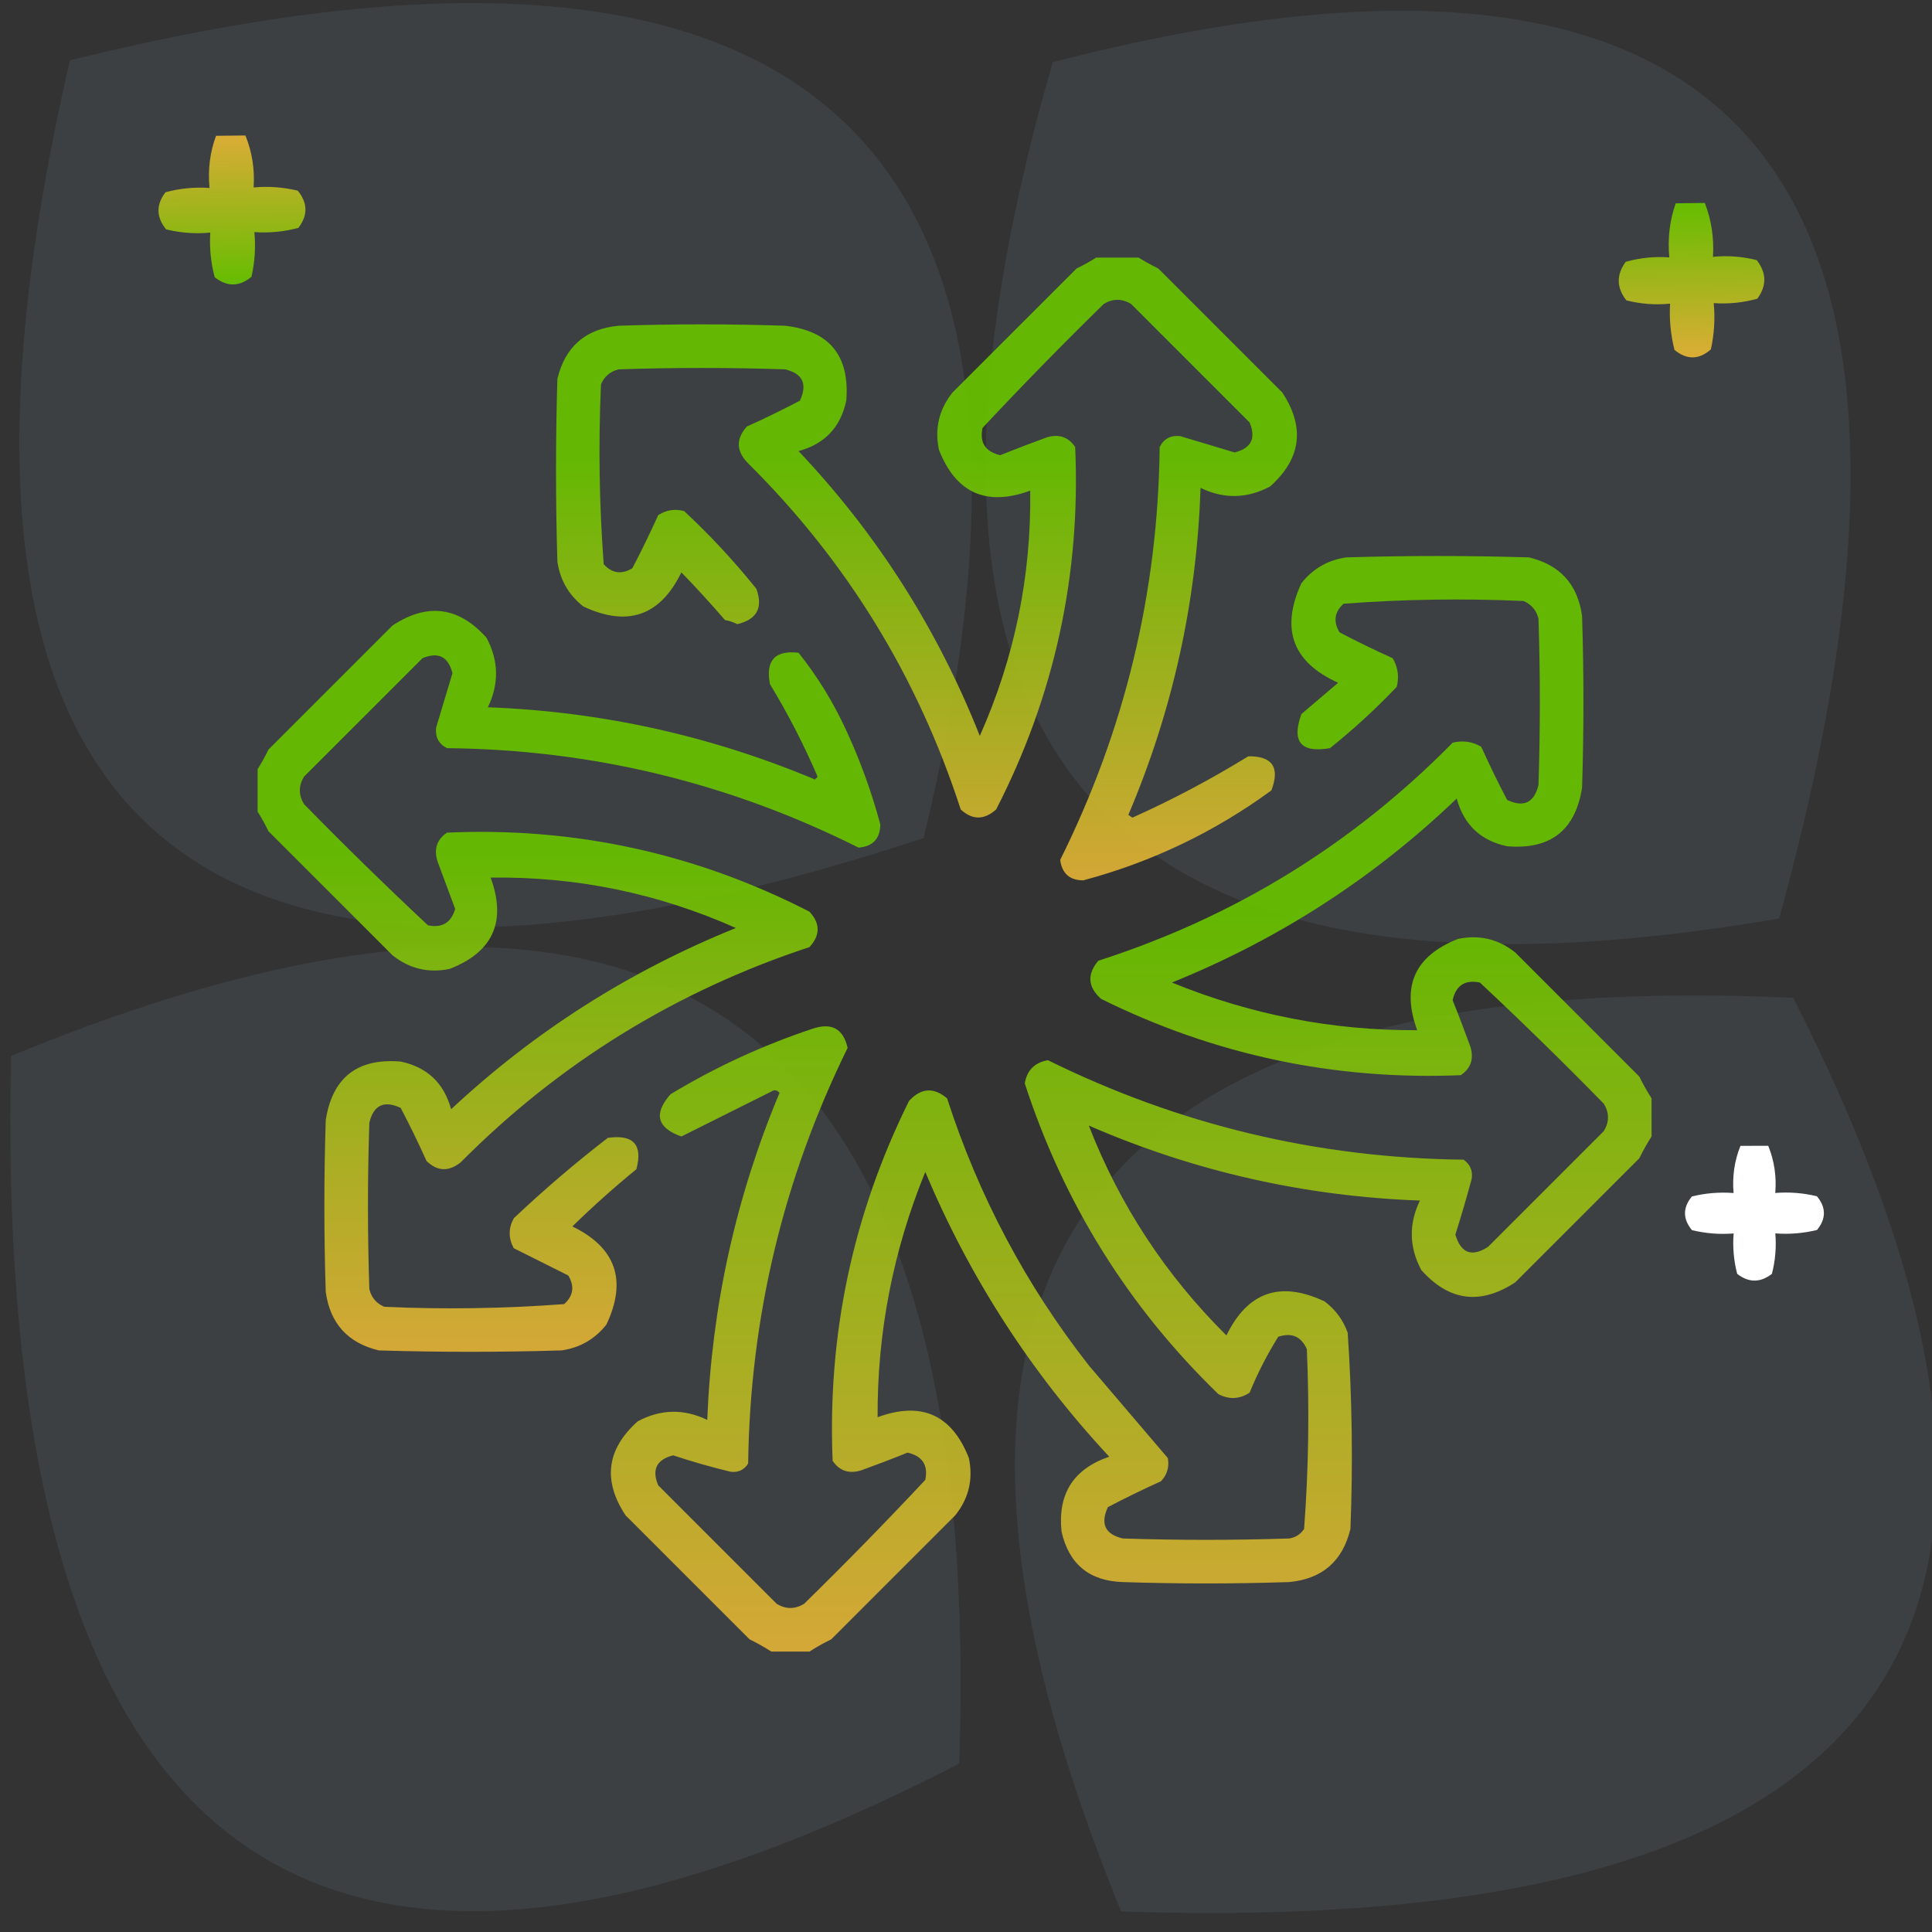 <svg width="90" height="90" viewBox="0 0 90 90" fill="none" xmlns="http://www.w3.org/2000/svg">
<rect x="0" y="0" width="90" height="90" fill="#333333" stroke="none"/>
<g clip-path="url(#clip0_30_767)">
<path opacity="0.1" fill-rule="evenodd" clip-rule="evenodd" d="M0.517 49.192C31.14 36.546 45.861 47.534 44.682 82.155C14.393 97.77 -0.329 86.782 0.517 49.192Z" fill="#9BB7CE"/>
<path opacity="0.1" fill-rule="evenodd" clip-rule="evenodd" d="M52.228 89.04C40.002 59.152 50.438 44.967 83.535 46.484C98.599 76.08 88.163 90.266 52.228 89.04Z" fill="#9BB7CE"/>
<path opacity="0.1" fill-rule="evenodd" clip-rule="evenodd" d="M3.257 2.813C37.742 -5.755 50.997 6.322 43.021 39.041C8.305 50.464 -4.95 38.388 3.257 2.813Z" fill="#9BB7CE"/>
<path fill-rule="evenodd" clip-rule="evenodd" d="M10.064 6.326C10.52 6.321 10.977 6.316 11.433 6.311C11.743 7.076 11.87 7.883 11.815 8.733C12.508 8.669 13.194 8.719 13.872 8.883C14.338 9.455 14.347 10.033 13.9 10.616C13.228 10.795 12.544 10.861 11.849 10.813C11.916 11.515 11.871 12.209 11.713 12.894C11.149 13.363 10.579 13.37 10.001 12.914C9.82 12.232 9.752 11.54 9.796 10.836C9.103 10.9 8.417 10.851 7.739 10.687C7.273 10.114 7.264 9.537 7.711 8.954C8.383 8.774 9.067 8.708 9.761 8.757C9.678 7.908 9.779 7.098 10.064 6.326Z" fill="url(#paint0_linear_30_767)"/>
<path opacity="0.1" fill-rule="evenodd" clip-rule="evenodd" d="M82.878 42.786C51.074 48.248 39.795 34.951 49.041 2.896C81.229 -5.406 92.508 7.891 82.878 42.786Z" fill="#9BB7CE"/>
<path fill-rule="evenodd" clip-rule="evenodd" d="M78.061 9.471C78.513 9.465 78.965 9.459 79.416 9.454C79.724 10.246 79.851 11.083 79.797 11.964C80.483 11.897 81.162 11.948 81.834 12.117C82.296 12.71 82.306 13.309 81.864 13.914C81.198 14.1 80.521 14.169 79.833 14.12C79.9 14.847 79.855 15.566 79.699 16.277C79.142 16.764 78.577 16.771 78.004 16.299C77.825 15.592 77.756 14.875 77.799 14.146C77.113 14.213 76.434 14.162 75.762 13.992C75.3 13.399 75.29 12.8 75.733 12.196C76.398 12.009 77.075 11.941 77.763 11.99C77.68 11.111 77.779 10.271 78.061 9.471Z" fill="url(#paint1_linear_30_767)"/>
<path fill-rule="evenodd" clip-rule="evenodd" d="M81.077 53.378C81.508 53.377 81.94 53.376 82.371 53.376C82.653 54.071 82.763 54.804 82.698 55.573C83.354 55.521 84.001 55.572 84.64 55.727C85.072 56.249 85.073 56.773 84.643 57.297C84.005 57.453 83.358 57.506 82.701 57.456C82.755 58.093 82.702 58.721 82.543 59.34C82.004 59.759 81.465 59.76 80.925 59.342C80.764 58.723 80.709 58.096 80.76 57.459C80.104 57.511 79.457 57.46 78.818 57.305C78.386 56.782 78.385 56.259 78.816 55.735C79.454 55.579 80.101 55.526 80.757 55.576C80.69 54.807 80.797 54.074 81.077 53.378Z" fill="white"/>
<g clip-path="url(#clip1_30_767)">
<path opacity="0.958" fill-rule="evenodd" clip-rule="evenodd" d="M51.165 11.937C51.758 11.937 52.35 11.937 52.942 11.937C53.257 12.14 53.596 12.331 53.958 12.508C55.883 14.433 57.809 16.359 59.734 18.284C60.804 19.91 60.614 21.37 59.163 22.664C58.092 23.231 57.013 23.253 55.926 22.727C55.752 28.021 54.63 33.099 52.562 37.962C52.625 38.004 52.688 38.047 52.752 38.089C54.619 37.251 56.417 36.299 58.148 35.232C59.273 35.217 59.633 35.746 59.227 36.819C56.573 38.76 53.653 40.156 50.467 41.009C49.834 41.011 49.474 40.694 49.388 40.057C52.401 34.005 53.946 27.594 54.022 20.823C54.216 20.44 54.533 20.271 54.974 20.315C55.818 20.568 56.664 20.822 57.513 21.077C58.287 20.882 58.52 20.417 58.211 19.681C56.37 17.84 54.529 15.999 52.688 14.158C52.265 13.904 51.842 13.904 51.419 14.158C49.49 16.045 47.607 17.97 45.77 19.934C45.627 20.622 45.902 21.045 46.595 21.204C47.309 20.917 48.029 20.642 48.753 20.379C49.323 20.204 49.767 20.352 50.086 20.823C50.35 26.779 49.123 32.408 46.404 37.708C45.845 38.206 45.295 38.206 44.754 37.708C42.744 31.515 39.443 26.141 34.852 21.585C34.293 21.026 34.272 20.455 34.788 19.871C35.627 19.493 36.452 19.091 37.264 18.665C37.624 17.885 37.392 17.398 36.565 17.205C33.984 17.12 31.403 17.12 28.821 17.205C28.431 17.299 28.156 17.532 27.996 17.903C27.872 20.707 27.914 23.5 28.123 26.282C28.507 26.709 28.951 26.773 29.456 26.473C29.882 25.661 30.284 24.835 30.662 23.997C31.032 23.757 31.434 23.693 31.868 23.807C33.076 24.93 34.197 26.136 35.232 27.425C35.558 28.309 35.262 28.859 34.344 29.075C34.166 28.983 33.976 28.919 33.773 28.885C33.115 28.122 32.438 27.381 31.741 26.663C30.755 28.692 29.232 29.221 27.171 28.25C26.49 27.712 26.087 27.014 25.965 26.155C25.88 23.32 25.88 20.485 25.965 17.649C26.328 16.144 27.28 15.319 28.821 15.174C31.403 15.089 33.984 15.089 36.565 15.174C38.641 15.408 39.593 16.572 39.422 18.665C39.161 19.899 38.42 20.682 37.2 21.014C40.859 24.879 43.673 29.301 45.643 34.28C47.263 30.644 48.045 26.836 47.991 22.855C45.948 23.606 44.531 22.971 43.738 20.95C43.533 19.96 43.744 19.071 44.373 18.284C46.298 16.359 48.224 14.433 50.15 12.508C50.512 12.331 50.85 12.14 51.165 11.937Z" fill="url(#paint2_linear_30_767)"/>
<path opacity="0.957" fill-rule="evenodd" clip-rule="evenodd" d="M76.936 51.165C76.936 51.758 76.936 52.35 76.936 52.942C76.733 53.257 76.543 53.596 76.365 53.958C74.44 55.883 72.514 57.809 70.589 59.734C68.963 60.804 67.503 60.614 66.209 59.163C65.64 58.096 65.619 57.016 66.145 55.926C60.776 55.732 55.634 54.569 50.721 52.435C52.162 56.142 54.299 59.4 57.132 62.21C58.118 60.181 59.642 59.652 61.702 60.623C62.209 61.002 62.568 61.489 62.781 62.083C62.986 65.125 63.029 68.171 62.908 71.224C62.545 72.729 61.593 73.554 60.052 73.699C57.47 73.784 54.889 73.784 52.308 73.699C50.748 73.65 49.796 72.867 49.451 71.351C49.265 69.591 50.006 68.427 51.673 67.859C48.037 63.954 45.18 59.532 43.103 54.593C41.604 58.261 40.863 62.069 40.882 66.019C42.928 65.268 44.345 65.903 45.135 67.923C45.34 68.913 45.129 69.802 44.5 70.589C42.575 72.514 40.649 74.44 38.724 76.365C38.361 76.543 38.023 76.733 37.708 76.937C37.115 76.937 36.523 76.937 35.931 76.937C35.616 76.733 35.277 76.543 34.915 76.365C32.989 74.44 31.064 72.514 29.139 70.589C28.069 68.963 28.259 67.503 29.71 66.209C30.778 65.64 31.857 65.619 32.947 66.145C33.154 60.86 34.275 55.782 36.312 50.911C36.202 50.774 36.075 50.753 35.931 50.848C34.53 51.548 33.133 52.246 31.741 52.942C30.606 52.541 30.436 51.886 31.233 50.975C33.318 49.715 35.518 48.7 37.835 47.928C38.733 47.619 39.283 47.915 39.485 48.816C36.487 54.919 34.943 61.372 34.852 68.177C34.66 68.479 34.385 68.606 34.026 68.558C33.127 68.341 32.239 68.087 31.36 67.796C30.586 67.991 30.353 68.456 30.662 69.192C32.503 71.033 34.344 72.874 36.184 74.715C36.608 74.969 37.031 74.969 37.454 74.715C39.383 72.828 41.266 70.903 43.103 68.939C43.246 68.252 42.971 67.828 42.278 67.669C41.564 67.957 40.844 68.231 40.12 68.494C39.55 68.669 39.106 68.521 38.787 68.05C38.544 62.157 39.729 56.571 42.342 51.292C42.898 50.677 43.49 50.635 44.119 51.165C45.593 55.723 47.794 59.87 50.721 63.606C51.948 65.045 53.175 66.484 54.402 67.923C54.477 68.335 54.371 68.694 54.085 69.002C53.246 69.38 52.421 69.782 51.609 70.208C51.249 70.988 51.481 71.475 52.308 71.668C54.889 71.753 57.47 71.753 60.052 71.668C60.35 71.624 60.583 71.476 60.75 71.224C60.959 68.442 61.001 65.649 60.877 62.845C60.614 62.255 60.169 62.065 59.544 62.273C59.028 63.101 58.584 63.968 58.211 64.876C57.739 65.185 57.252 65.206 56.751 64.939C52.558 60.873 49.553 56.049 47.737 50.467C47.843 49.853 48.203 49.493 48.816 49.388C54.916 52.399 61.369 53.944 68.177 54.022C68.484 54.236 68.611 54.532 68.558 54.91C68.324 55.78 68.07 56.648 67.796 57.513C68.054 58.382 68.561 58.573 69.319 58.084C71.118 56.285 72.916 54.487 74.715 52.688C74.969 52.265 74.969 51.842 74.715 51.419C72.828 49.49 70.903 47.607 68.938 45.77C68.247 45.629 67.823 45.904 67.669 46.595C67.957 47.309 68.231 48.029 68.494 48.753C68.669 49.323 68.521 49.767 68.05 50.086C62.157 50.329 56.571 49.144 51.292 46.531C50.672 45.976 50.63 45.383 51.165 44.754C57.516 42.713 63.017 39.328 67.669 34.598C68.144 34.48 68.588 34.543 69.002 34.788C69.38 35.627 69.782 36.452 70.208 37.264C70.982 37.628 71.468 37.395 71.668 36.566C71.753 33.984 71.753 31.403 71.668 28.821C71.574 28.431 71.341 28.156 70.97 27.996C68.165 27.872 65.373 27.914 62.591 28.123C62.164 28.507 62.1 28.951 62.4 29.456C63.212 29.882 64.038 30.284 64.876 30.662C65.121 31.076 65.184 31.52 65.066 31.995C64.09 33.021 63.053 33.973 61.956 34.852C60.603 35.086 60.158 34.557 60.623 33.265C61.194 32.778 61.766 32.291 62.337 31.805C60.213 30.851 59.642 29.306 60.623 27.171C61.161 26.49 61.859 26.087 62.718 25.965C65.553 25.88 68.388 25.88 71.224 25.965C72.67 26.311 73.496 27.221 73.699 28.694C73.784 31.36 73.784 34.026 73.699 36.692C73.389 38.679 72.225 39.589 70.208 39.422C68.974 39.161 68.191 38.42 67.859 37.2C63.997 40.9 59.575 43.756 54.593 45.77C58.26 47.269 62.069 48.01 66.019 47.991C65.268 45.945 65.903 44.528 67.923 43.738C68.913 43.533 69.802 43.744 70.589 44.373C72.514 46.299 74.44 48.224 76.365 50.15C76.543 50.512 76.733 50.85 76.936 51.165Z" fill="url(#paint3_linear_30_767)"/>
<path opacity="0.958" fill-rule="evenodd" clip-rule="evenodd" d="M11.937 37.708C11.937 37.115 11.937 36.523 11.937 35.931C12.14 35.616 12.331 35.277 12.508 34.915C14.433 32.989 16.359 31.064 18.284 29.139C19.91 28.069 21.37 28.259 22.664 29.71C23.233 30.777 23.254 31.857 22.727 32.947C28.013 33.147 33.092 34.269 37.962 36.311C38.004 36.269 38.047 36.227 38.089 36.184C37.447 34.69 36.707 33.251 35.867 31.868C35.656 30.768 36.1 30.281 37.2 30.408C38.082 31.514 38.823 32.72 39.422 34.026C40.077 35.442 40.606 36.902 41.009 38.406C40.998 39.072 40.66 39.432 39.993 39.485C33.966 36.464 27.576 34.919 20.823 34.852C20.44 34.657 20.271 34.34 20.315 33.899C20.568 33.055 20.822 32.209 21.077 31.36C20.882 30.586 20.417 30.353 19.681 30.662C17.84 32.503 15.999 34.344 14.158 36.184C13.904 36.608 13.904 37.031 14.158 37.454C16.045 39.383 17.97 41.266 19.934 43.103C20.589 43.242 21.012 42.988 21.204 42.342C20.93 41.605 20.655 40.864 20.379 40.12C20.204 39.55 20.352 39.106 20.823 38.787C26.779 38.523 32.408 39.75 37.708 42.469C38.216 43.019 38.216 43.569 37.708 44.119C31.474 46.176 26.058 49.519 21.458 54.148C20.902 54.591 20.373 54.57 19.871 54.085C19.493 53.246 19.091 52.421 18.665 51.609C17.885 51.248 17.398 51.481 17.205 52.307C17.12 54.889 17.12 57.47 17.205 60.052C17.299 60.442 17.532 60.717 17.903 60.877C20.707 61.001 23.5 60.959 26.282 60.75C26.709 60.366 26.773 59.921 26.473 59.417C25.626 58.994 24.78 58.571 23.934 58.147C23.68 57.682 23.68 57.216 23.934 56.751C25.334 55.427 26.794 54.179 28.314 53.006C29.506 52.836 29.95 53.323 29.646 54.466C28.611 55.311 27.616 56.2 26.663 57.132C28.692 58.118 29.221 59.642 28.25 61.702C27.712 62.383 27.014 62.785 26.155 62.908C23.32 62.993 20.485 62.993 17.649 62.908C16.203 62.562 15.377 61.652 15.174 60.179C15.089 57.513 15.089 54.847 15.174 52.181C15.484 50.194 16.648 49.284 18.665 49.451C19.899 49.712 20.682 50.453 21.014 51.673C24.9 48.045 29.322 45.231 34.28 43.23C30.644 41.61 26.836 40.827 22.855 40.882C23.605 42.928 22.97 44.345 20.95 45.135C19.96 45.34 19.071 45.129 18.284 44.5C16.359 42.574 14.433 40.649 12.508 38.724C12.331 38.361 12.14 38.023 11.937 37.708Z" fill="url(#paint4_linear_30_767)"/>
</g>
</g>
<defs>
<linearGradient id="paint0_linear_30_767" x1="10.748" y1="6.319" x2="10.828" y2="13.251" gradientUnits="userSpaceOnUse">
<stop stop-color="#DBAC36"/>
<stop offset="1" stop-color="#65BD00"/>
</linearGradient>
<linearGradient id="paint1_linear_30_767" x1="78.739" y1="9.462" x2="78.831" y2="16.648" gradientUnits="userSpaceOnUse">
<stop stop-color="#65BD00"/>
<stop offset="1" stop-color="#DCAD36"/>
</linearGradient>
<linearGradient id="paint2_linear_30_767" x1="43.158" y1="11.937" x2="43.158" y2="41.009" gradientUnits="userSpaceOnUse">
<stop offset="0.325" stop-color="#65BD00"/>
<stop offset="1" stop-color="#DBAC36"/>
</linearGradient>
<linearGradient id="paint3_linear_30_767" x1="52.697" y1="25.901" x2="52.697" y2="76.937" gradientUnits="userSpaceOnUse">
<stop offset="0.325" stop-color="#65BD00"/>
<stop offset="1" stop-color="#DBAC36"/>
</linearGradient>
<linearGradient id="paint4_linear_30_767" x1="26.473" y1="28.457" x2="26.473" y2="62.972" gradientUnits="userSpaceOnUse">
<stop offset="0.325" stop-color="#65BD00"/>
<stop offset="1" stop-color="#DBAC36"/>
</linearGradient>
<clipPath id="clip0_30_767">
<rect width="90" height="90" fill="white"/>
</clipPath>
<clipPath id="clip1_30_767">
<rect width="65" height="65" fill="white" transform="translate(12 12)"/>
</clipPath>
</defs>
</svg>
